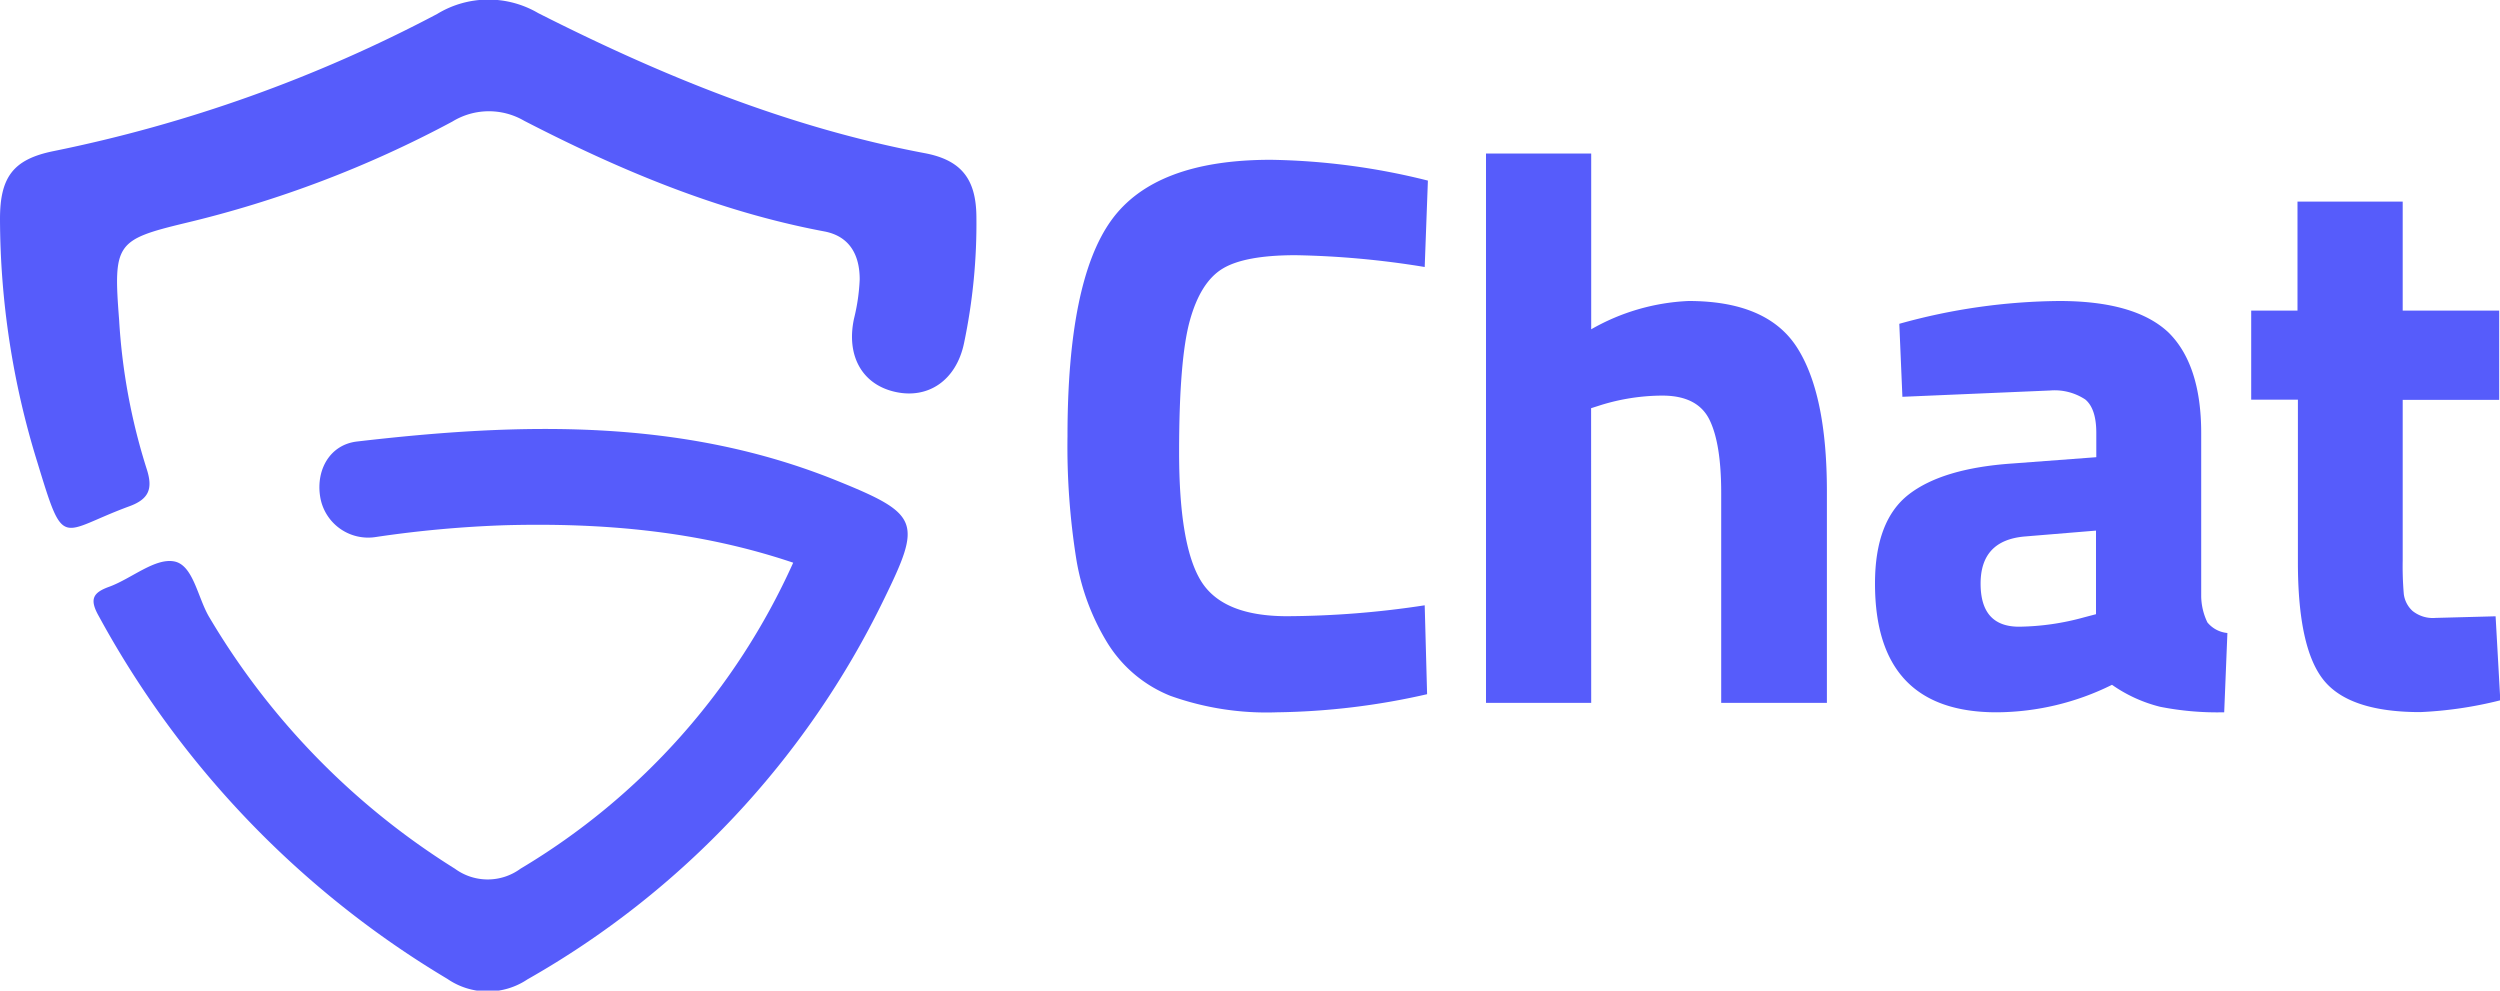 <svg xmlns="http://www.w3.org/2000/svg" id="Capa_1" data-name="Capa 1" viewBox="0 0 250 99.06"><defs><style>.cls-1{fill:#565cfb;}</style></defs><path class="cls-1" d="M680.59-308.64a71.07,71.07,0,0,1-15,1.81,28.56,28.56,0,0,1-10.68-1.65,13.14,13.14,0,0,1-6.27-5.26,23.19,23.19,0,0,1-3.14-8.47,71.57,71.57,0,0,1-.87-12.25q0-15.45,4.36-21.54t16-6.08A68.43,68.43,0,0,1,680.67-360l-.32,8.64a88.42,88.42,0,0,0-12.91-1.18c-3.43,0-5.87.46-7.34,1.37s-2.55,2.66-3.25,5.22-1.06,6.94-1.06,13.11.72,10.45,2.16,12.83,4.31,3.57,8.63,3.57a92.86,92.86,0,0,0,13.77-1.09Z" transform="translate(-537.88 378.06)"></path><path class="cls-1" d="M697-307.77H686.48v-54.94H697v17.58a21.41,21.41,0,0,1,9.73-2.83q7.86,0,10.84,4.63t3,14.29v21.27H710v-21c0-3.29-.39-5.74-1.18-7.33s-2.35-2.4-4.71-2.4a21,21,0,0,0-6.12.94l-1,.32Z" transform="translate(-537.88 378.06)"></path><path class="cls-1" d="M758-334.77v16.32a6.22,6.22,0,0,0,.62,2.63,2.93,2.93,0,0,0,2,1.06l-.32,7.93a29.54,29.54,0,0,1-6.4-.55,14.45,14.45,0,0,1-4.82-2.2,26.18,26.18,0,0,1-11.54,2.75q-12.16,0-12.16-12.87,0-6.29,3.37-8.91t10.36-3.1l8.4-.63v-2.43c0-1.62-.37-2.73-1.1-3.34a5.56,5.56,0,0,0-3.53-.9l-14.76.63-.31-7.3a61,61,0,0,1,16-2.28q7.57,0,10.91,3.14C756.86-342.72,758-339.38,758-334.77Zm-17.66,10.36c-2.94.26-4.4,1.83-4.4,4.71s1.28,4.31,3.85,4.31a25.31,25.31,0,0,0,6.51-.94l1.18-.31V-325Z" transform="translate(-537.88 378.06)"></path><path class="cls-1" d="M787.8-338.07h-9.65V-322a32.49,32.49,0,0,0,.11,3.34,2.75,2.75,0,0,0,.87,1.69,3.24,3.24,0,0,0,2.31.7l6-.16.47,8.4a39.71,39.71,0,0,1-8,1.18q-7.07,0-9.65-3.18t-2.59-11.73v-16.33H763V-347h4.63v-10.9h10.52V-347h9.65Z" transform="translate(-537.88 378.06)"></path><path class="cls-1" d="M617.2-321.79c-9.43-3.18-19-4-28.73-3.75a113.68,113.68,0,0,0-13,1.18,4.86,4.86,0,0,1-5.58-4.07c-.41-2.68,1-5.17,3.7-5.48,16.32-1.9,32.57-2.38,48.18,4,8.11,3.29,8.26,4.1,4.5,11.79a87.73,87.73,0,0,1-35.65,38,7.12,7.12,0,0,1-8-.05,95.18,95.18,0,0,1-34.84-36.24c-1-1.75-.61-2.4,1.09-3,2.2-.83,4.51-2.86,6.42-2.51s2.35,3.6,3.5,5.55a74.11,74.11,0,0,0,24.58,25.18,5.54,5.54,0,0,0,6.56,0A68.15,68.15,0,0,0,617.2-321.79Z" transform="translate(-537.88 378.06)"></path><path class="cls-1" d="M549.79-346.1a60.86,60.86,0,0,0,2.78,15c.6,1.9.22,2.95-1.76,3.67-7,2.57-6.48,4.5-9.19-4.39a82.66,82.66,0,0,1-3.74-24.35c0-4.19,1.33-5.95,5.31-6.77a142.94,142.94,0,0,0,38.4-13.72,9.85,9.85,0,0,1,10.11-.09c12.28,6.22,25,11.43,38.62,14,3.7.69,5.16,2.6,5.2,6.32a58.2,58.2,0,0,1-1.24,12.7c-.78,3.72-3.62,5.65-7,4.83-3.24-.78-4.78-3.65-4-7.29a19.51,19.51,0,0,0,.57-3.93c0-2.44-1-4.32-3.55-4.8-10.63-2-20.49-6.15-30-11.06a7,7,0,0,0-7.19.08,110.86,110.86,0,0,1-26.77,10.16C549.48-354.08,549.2-353.69,549.79-346.1Z" transform="translate(-537.88 378.06)"></path></svg>
